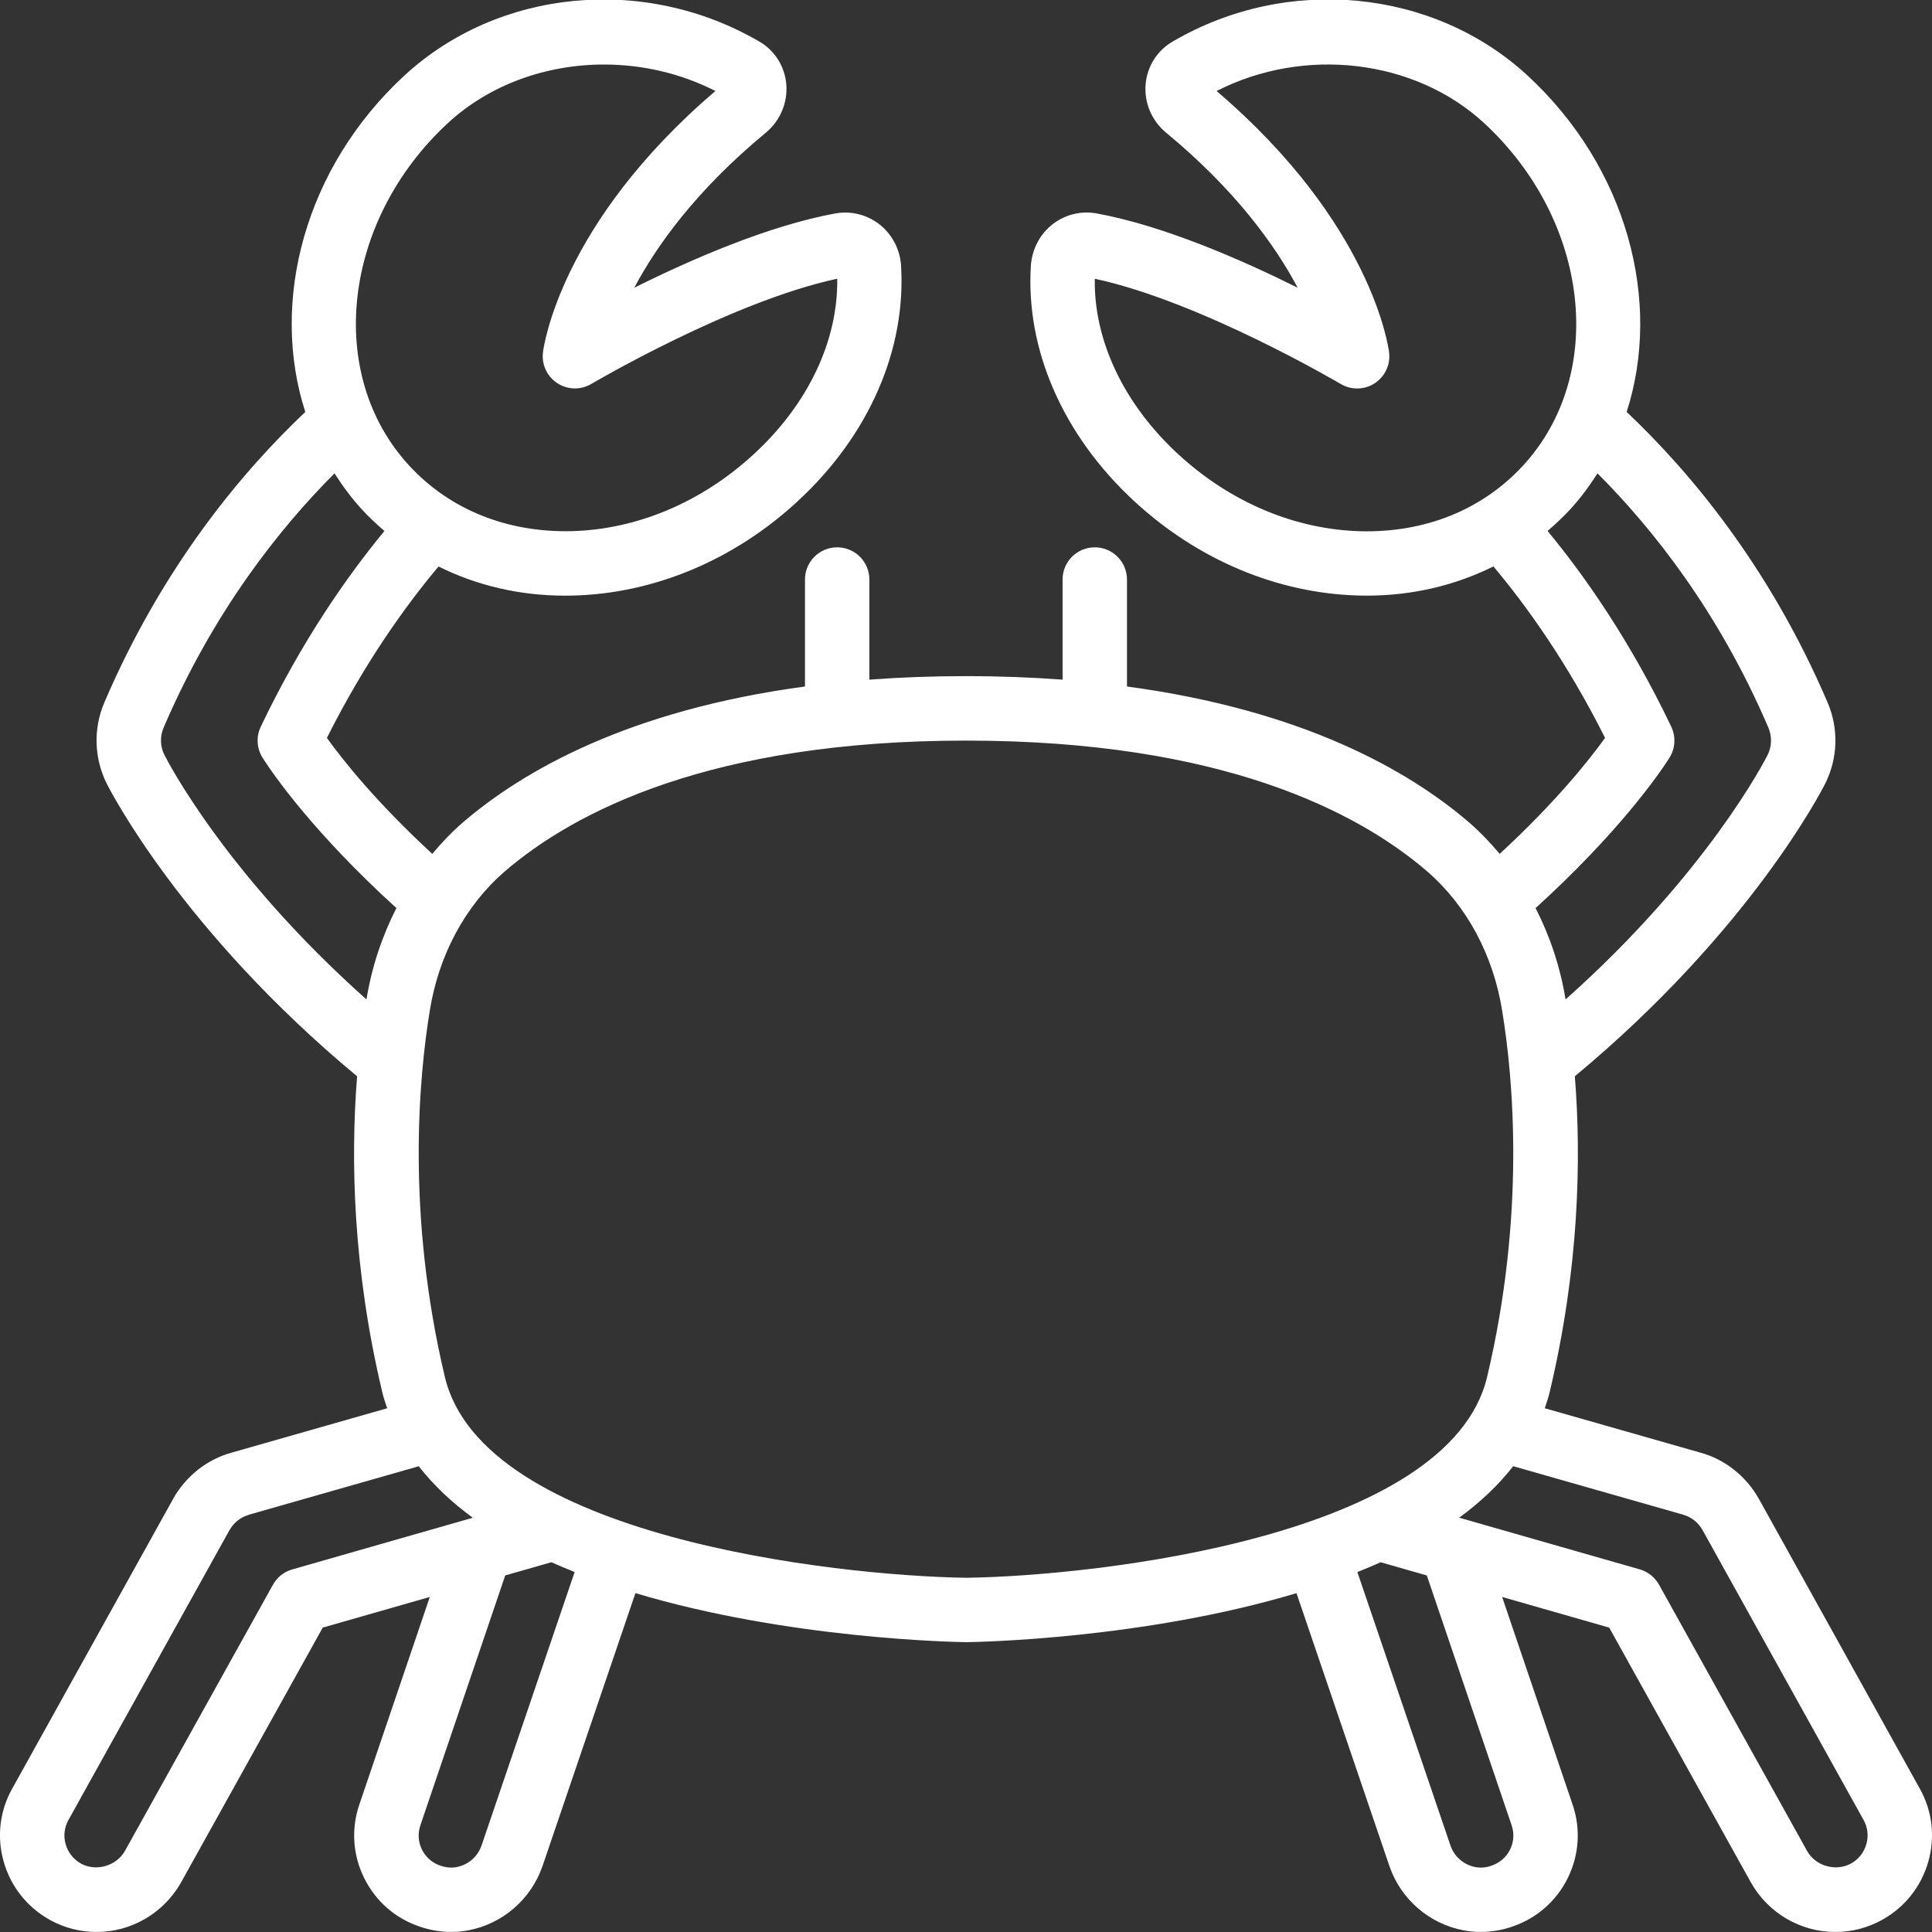 <svg id="Icons" viewBox="0 0 60 60" xmlns="http://www.w3.org/2000/svg"><rect x="0" y="0" width="60" height="60" fill="#333333" stroke="none"/><path  style="fill:#fff;" d="m5.379 46.545-4.996 8.995c-.392.695-.487 1.502-.27 2.271.219.775.728 1.419 1.439 1.815.452.248.94.373 1.45.373 1.085 0 2.089-.591 2.624-1.544l4.397-7.908 3.325-.952-2.184 6.434c-.262.758-.211 1.571.144 2.292.355.722.972 1.259 1.721 1.509.318.112.651.168.982.168.179 0 .357-.017.534-.05 1.062-.2 1.943-.96 2.301-1.989l2.888-8.483c4.738 1.42 9.888 1.518 10.279 1.523.375-.005 5.517-.102 10.251-1.522l2.89 8.488c.355 1.023 1.236 1.783 2.299 1.983.178.034.357.051.538.05.328 0 .656-.055.964-.163.764-.255 1.38-.792 1.735-1.514.354-.721.405-1.534.146-2.286l-2.186-6.44 3.325.952 4.399 7.911c.533.95 1.537 1.541 2.622 1.541.51 0 .998-.125 1.456-.376.706-.394 1.215-1.037 1.434-1.812.218-.77.122-1.576-.267-2.267l-5.002-9.007c-.395-.697-1.053-1.216-1.796-1.42l-4.847-1.383c.056-.165.112-.33.153-.503.911-3.833.987-7.212.781-9.807 5.442-4.515 7.681-8.9 7.775-9.088.395-.789.422-1.707.074-2.521-1.826-4.265-4.314-7.201-6.24-9.022 1.107-3.432.019-7.585-3.076-10.446-2.928-2.699-7.461-3.135-11.012-1.063-.484.275-.802.772-.851 1.33-.049.574.189 1.14.639 1.509 2.167 1.791 3.395 3.517 4.083 4.812-1.74-.866-4.156-1.924-6.237-2.306-.479-.09-.974.03-1.358.323-.392.298-.643.753-.689 1.273-.175 2.622.996 5.298 3.211 7.342 1.975 1.826 4.455 2.865 6.983 2.928.08.002.16.003.24.003 1.415 0 2.745-.319 3.929-.907 1.009 1.201 2.283 2.963 3.467 5.325-.508.708-1.536 1.997-3.272 3.602-.29-.346-.601-.673-.941-.968-1.891-1.628-5.181-3.497-10.634-4.23v-3.322c0-.553-.447-1-1-1s-1 .447-1 1v3.109c-.943-.07-1.941-.109-3-.109s-2.057.038-3 .109v-3.109c0-.553-.447-1-1-1s-1 .447-1 1v3.322c-5.453.733-8.743 2.602-10.637 4.232-.339.294-.649.621-.938.966-1.736-1.604-2.764-2.894-3.272-3.601 1.184-2.361 2.458-4.123 3.467-5.324 1.183.588 2.513.906 3.929.906.08 0 .16 0 .24-.003 2.528-.062 5.009-1.102 6.983-2.928 2.215-2.044 3.386-4.72 3.209-7.366-.045-.496-.296-.951-.688-1.249-.386-.293-.881-.412-1.359-.323-2.08.382-4.496 1.438-6.235 2.306.688-1.297 1.915-3.021 4.081-4.812.45-.37.688-.936.64-1.51-.049-.558-.366-1.055-.841-1.325-3.562-2.074-8.093-1.642-11.022 1.06-3.094 2.86-4.183 7.013-3.075 10.445-1.926 1.821-4.414 4.757-6.241 9.023-.347.812-.319 1.73.075 2.52.094.189 2.333 4.573 7.775 9.088-.205 2.597-.13 5.976.781 9.807.041.173.097.338.153.503l-4.838 1.38c-.753.207-1.411.726-1.809 1.43zm9.577 10.765c-.123.354-.415.605-.781.675-.158.028-.322.016-.498-.045-.253-.085-.456-.263-.574-.501-.116-.237-.134-.505-.045-.76l2.632-7.752 1.434-.411c.237.106.478.208.722.305zm31.988-.625c.087.249.069.517-.047.754-.118.238-.321.416-.589.506-.161.057-.326.068-.483.04-.366-.069-.658-.321-.779-.669l-2.892-8.494c.245-.097.485-.199.723-.305l1.434.41 2.634 7.758zm5.339-9.64c.243.066.459.24.59.471l5.002 9.005c.128.229.159.494.087.748-.073.26-.244.476-.476.604-.481.261-1.104.077-1.365-.39l-4.599-8.27c-.129-.231-.344-.402-.599-.475l-5.607-1.605c.648-.472 1.214-1.004 1.678-1.599l5.289 1.509zm-10.023-30.547c-2.042-.051-4.058-.902-5.676-2.398-1.688-1.558-2.618-3.534-2.584-5.443 3.289.706 7.592 3.241 7.637 3.268.327.193.737.186 1.057-.023.318-.208.492-.579.446-.957-.021-.165-.536-4.002-5.357-8.118 2.715-1.39 6.148-.996 8.305.993 3.282 3.034 3.823 7.811 1.205 10.646-1.256 1.359-3.017 2.078-5.031 2.033zm9.583 7.04c.186-.291.208-.657.06-.969-1.282-2.684-2.7-4.696-3.841-6.08.243-.208.478-.429.699-.667.324-.351.6-.73.851-1.121 1.703 1.704 3.76 4.285 5.309 7.901.114.268.105.581-.024.84-.081.162-1.878 3.678-6.277 7.597-.164-1.008-.484-1.963-.931-2.837 2.561-2.327 3.819-4.137 4.155-4.664zm-36.172 3.529c2.154-1.855 6.39-4.067 14.329-4.067s12.175 2.212 14.326 4.065c1.226 1.063 2.053 2.602 2.327 4.336.34 2.077.729 6.315-.471 11.367-1.182 4.942-12.092 6.174-16.169 6.231-4.104-.058-15.017-1.289-16.196-6.231-1.2-5.052-.811-9.29-.471-11.372.274-1.729 1.102-3.268 2.324-4.329zm-1.758-23.248c1.298-1.197 3.057-1.815 4.846-1.815 1.182 0 2.376.27 3.459.822-4.819 4.114-5.336 7.952-5.356 8.117-.046.378.128.749.446.957.319.209.729.217 1.057.023.045-.026 4.348-2.562 7.636-3.267.028 1.923-.901 3.891-2.583 5.441-1.618 1.497-3.634 2.349-5.676 2.399-2.003.044-3.776-.674-5.031-2.033-2.618-2.836-2.077-7.612 1.204-10.646zm-8.809 19.623c-.13-.259-.139-.572-.025-.839 1.55-3.617 3.608-6.198 5.31-7.902.251.391.527.77.851 1.121.22.239.455.459.699.668-1.141 1.384-2.56 3.396-3.841 6.079-.148.312-.126.678.06.969.336.527 1.594 2.337 4.154 4.664-.448.874-.767 1.83-.931 2.836-4.398-3.918-6.195-7.434-6.276-7.596zm2.622 23.6 5.279-1.506c.464.594 1.03 1.127 1.678 1.599l-5.607 1.605c-.255.072-.47.243-.599.475l-4.597 8.267c-.266.472-.9.647-1.361.396-.237-.132-.408-.348-.481-.607-.072-.254-.041-.52.09-.753l4.996-8.993c.134-.237.35-.411.603-.48z"/></svg>